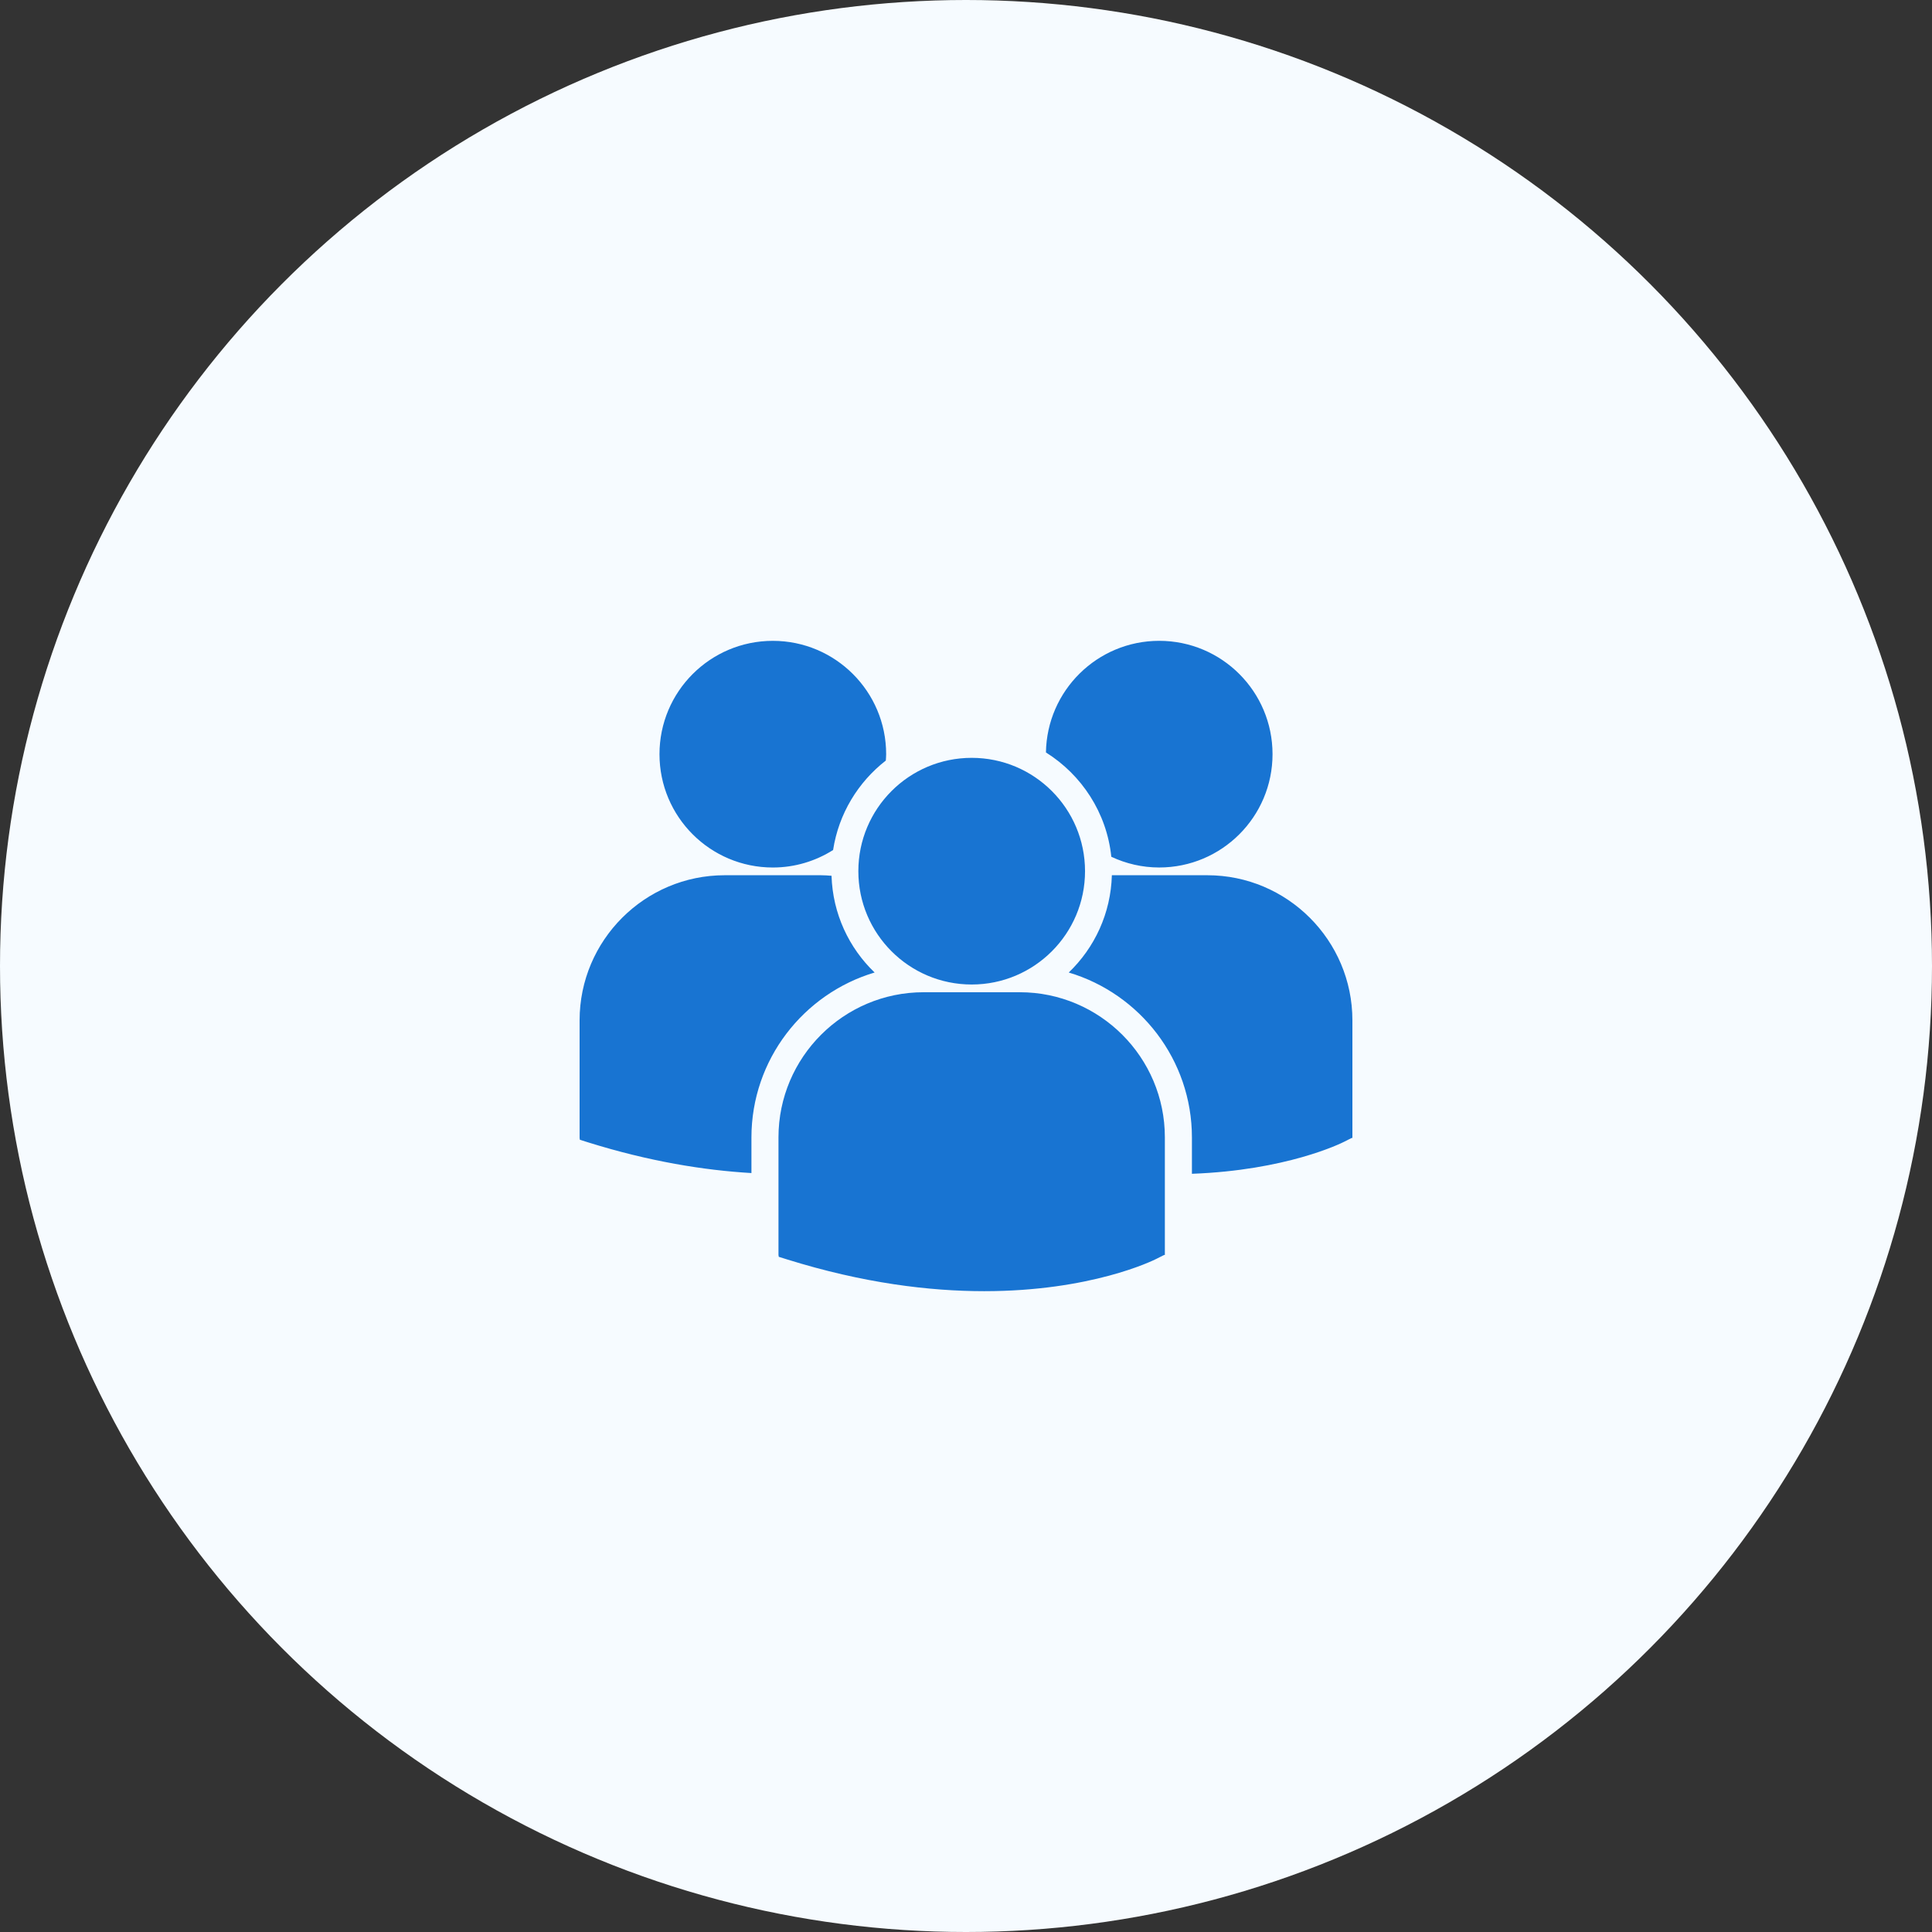 <svg xmlns="http://www.w3.org/2000/svg" fill="none" viewBox="0 0 100 100" height="100" width="100">
<rect x="0" y="0" width="100" height="100" fill="#333333" stroke="none"/>
<circle fill="#F6FBFF" r="50" cy="50" cx="50"></circle>
<path fill="#1874D2" d="M54.138 38.947C55.988 40.106 57.285 42.069 57.521 44.346C58.275 44.699 59.112 44.901 60 44.901C63.24 44.901 65.866 42.275 65.866 39.035C65.866 35.795 63.24 33.169 60 33.169C56.791 33.17 54.187 35.749 54.138 38.947ZM50.295 50.958C53.535 50.958 56.161 48.331 56.161 45.092C56.161 41.852 53.535 39.226 50.295 39.226C47.055 39.226 44.428 41.852 44.428 45.092C44.428 48.332 47.055 50.958 50.295 50.958ZM52.783 51.358H47.806C43.664 51.358 40.294 54.728 40.294 58.87V64.957L40.31 65.053L40.729 65.184C44.682 66.419 48.116 66.831 50.942 66.831C56.462 66.831 59.662 65.257 59.859 65.156L60.251 64.958H60.293V58.87C60.295 54.728 56.925 51.358 52.783 51.358ZM62.489 45.302H57.55C57.496 47.278 56.653 49.058 55.318 50.337C59 51.432 61.694 54.846 61.694 58.879V60.755C66.571 60.576 69.381 59.194 69.566 59.101L69.958 58.902H70V52.812C70 48.671 66.63 45.302 62.489 45.302ZM40.001 44.902C41.149 44.902 42.217 44.567 43.121 43.997C43.409 42.121 44.414 40.483 45.85 39.366C45.856 39.257 45.867 39.148 45.867 39.037C45.867 35.797 43.24 33.17 40.001 33.17C36.761 33.17 34.135 35.797 34.135 39.037C34.135 42.276 36.761 44.902 40.001 44.902ZM45.27 50.337C43.942 49.064 43.101 47.294 43.04 45.33C42.857 45.316 42.675 45.302 42.489 45.302H37.511C33.37 45.302 30 48.671 30 52.812V58.901L30.015 58.995L30.435 59.127C33.606 60.117 36.435 60.573 38.894 60.717V58.879C38.895 54.846 41.587 51.433 45.27 50.337Z"></path>
</svg>
